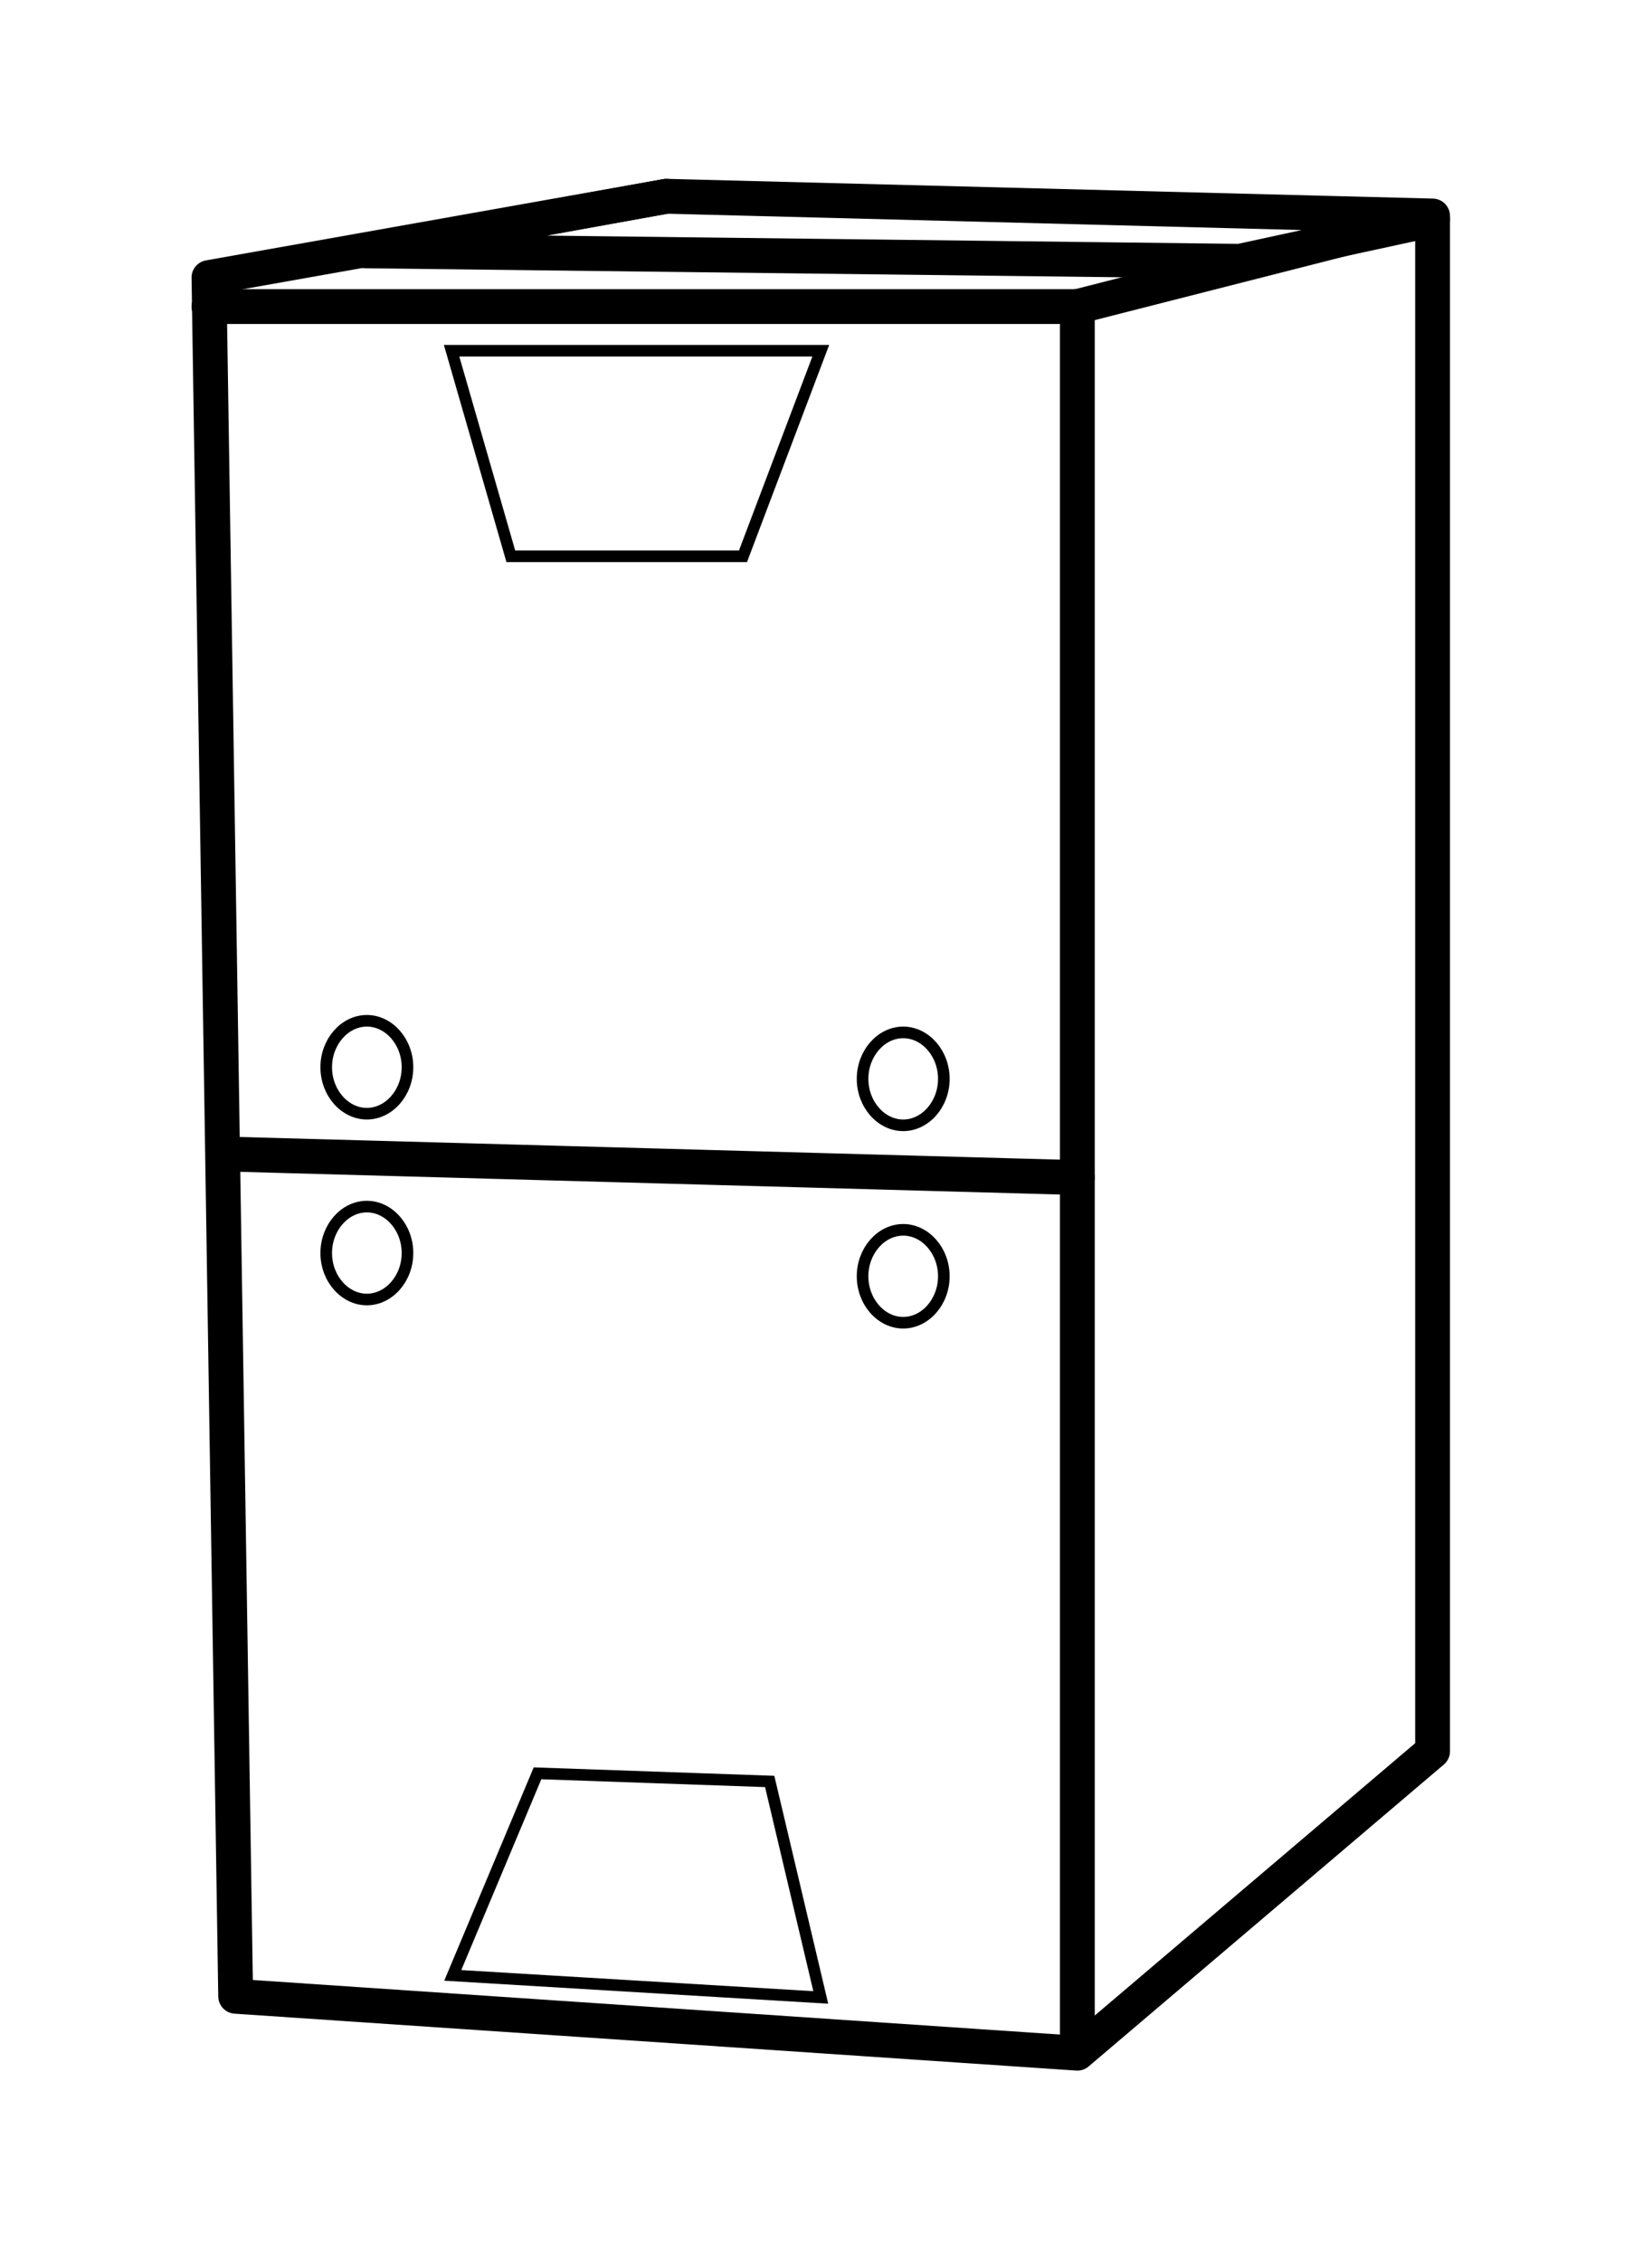<svg version="1.1" id="Layer_1" xmlns="http://www.w3.org/2000/svg" xmlns:xlink="http://www.w3.org/1999/xlink" x="0px" y="0px"
	 viewBox="0 0 142.3 194.8" style="enable-background: new 0 0 142.3 194.8;" xml:space="preserve">
<g>
	<polygon class="themed-background" id="Stroke-19" fill-rule="evenodd" clip-rule="evenodd" fill="none" stroke="none" stroke-width="32" stroke-linecap="round" stroke-linejoin="round" points="18,23.9 20.3,171.9 92.8,176.8 123.4,150.8 123.4,18.6 57.4,16.9 	"/>
	<path id="Stroke-10_3_" fill="none" stroke="currentcolor" class="themed-stroke-color" stroke-linecap="round" stroke-linejoin="round" d="M81.3,92.9c0,2.2-1.6,4-3.5,4s-3.5-1.8-3.5-4s1.6-4,3.5-4S81.3,90.7,81.3,92.9z"/>
	<path id="Stroke-12_3_" fill="none" stroke="currentcolor" class="themed-stroke-color" stroke-linecap="round" stroke-linejoin="round" d="M35.1,91.9c0,2.2-1.6,4-3.5,4s-3.5-1.8-3.5-4s1.6-4,3.5-4S35.1,89.7,35.1,91.9z"/>
	<path id="Stroke-14_3_" fill="none" stroke="currentcolor" class="themed-stroke-color" stroke-linecap="round" stroke-linejoin="round" d="M35.1,107.9c0,2.2-1.6,4-3.5,4s-3.5-1.8-3.5-4s1.6-4,3.5-4S35.1,105.7,35.1,107.9z"/>
	<path id="Stroke-16_3_" fill="none" stroke="currentcolor" class="themed-stroke-color" stroke-linecap="round" stroke-linejoin="round" d="M81.3,109.9c0,2.2-1.6,4-3.5,4s-3.5-1.8-3.5-4s1.6-4,3.5-4S81.3,107.7,81.3,109.9z"/>
	<polygon id="Stroke-19_1_" fill="none" stroke="currentcolor" class="themed-stroke-color" stroke-width="3" stroke-linecap="round" stroke-linejoin="round" points="18,23.9 20.3,171.9 92.8,176.8 123.4,150.8 123.4,18.6 57.4,16.9 	"/>
	<path id="Stroke-21" fill="none" stroke="currentcolor" class="themed-stroke-color" stroke-width="3" stroke-linecap="round" stroke-linejoin="round" d="M18,26.4h74.8H18z"/>
	<line id="Stroke-23" fill="none" stroke="currentcolor" class="themed-stroke-color" stroke-width="3" stroke-linecap="round" stroke-linejoin="round" x1="92.8" y1="26.4" x2="92.8" y2="176.4"/>
	<line id="Stroke-26_1_" fill="none" stroke="currentcolor" class="themed-stroke-color" stroke-width="3" stroke-linecap="round" stroke-linejoin="round" x1="20.5" y1="99.4" x2="92.8" y2="101.4"/>
	<polyline id="Stroke-27" fill="none" stroke="currentcolor" class="themed-stroke-color" stroke-width="3" stroke-linecap="round" stroke-linejoin="round" points="57.4,16.9 31.5,21.6 106.8,22.5 123.4,18.9 	"/>
	<polygon id="Path-2" fill="none" stroke="currentcolor" class="themed-stroke-color" points="70.7,30.2 64,47.9 44,47.9 38.9,30.2 	"/>
	<polygon id="Path-2_1_" fill="none" stroke="currentcolor" class="themed-stroke-color" points="39,170.1 46.3,152.7 66.3,153.4 70.7,172 	"/>
	<line id="Path-3" fill="none" stroke="currentcolor" class="themed-stroke-color" stroke-width="3" x1="123.4" y1="18.6" x2="92.8" y2="26.4"/>
</g>
</svg>
